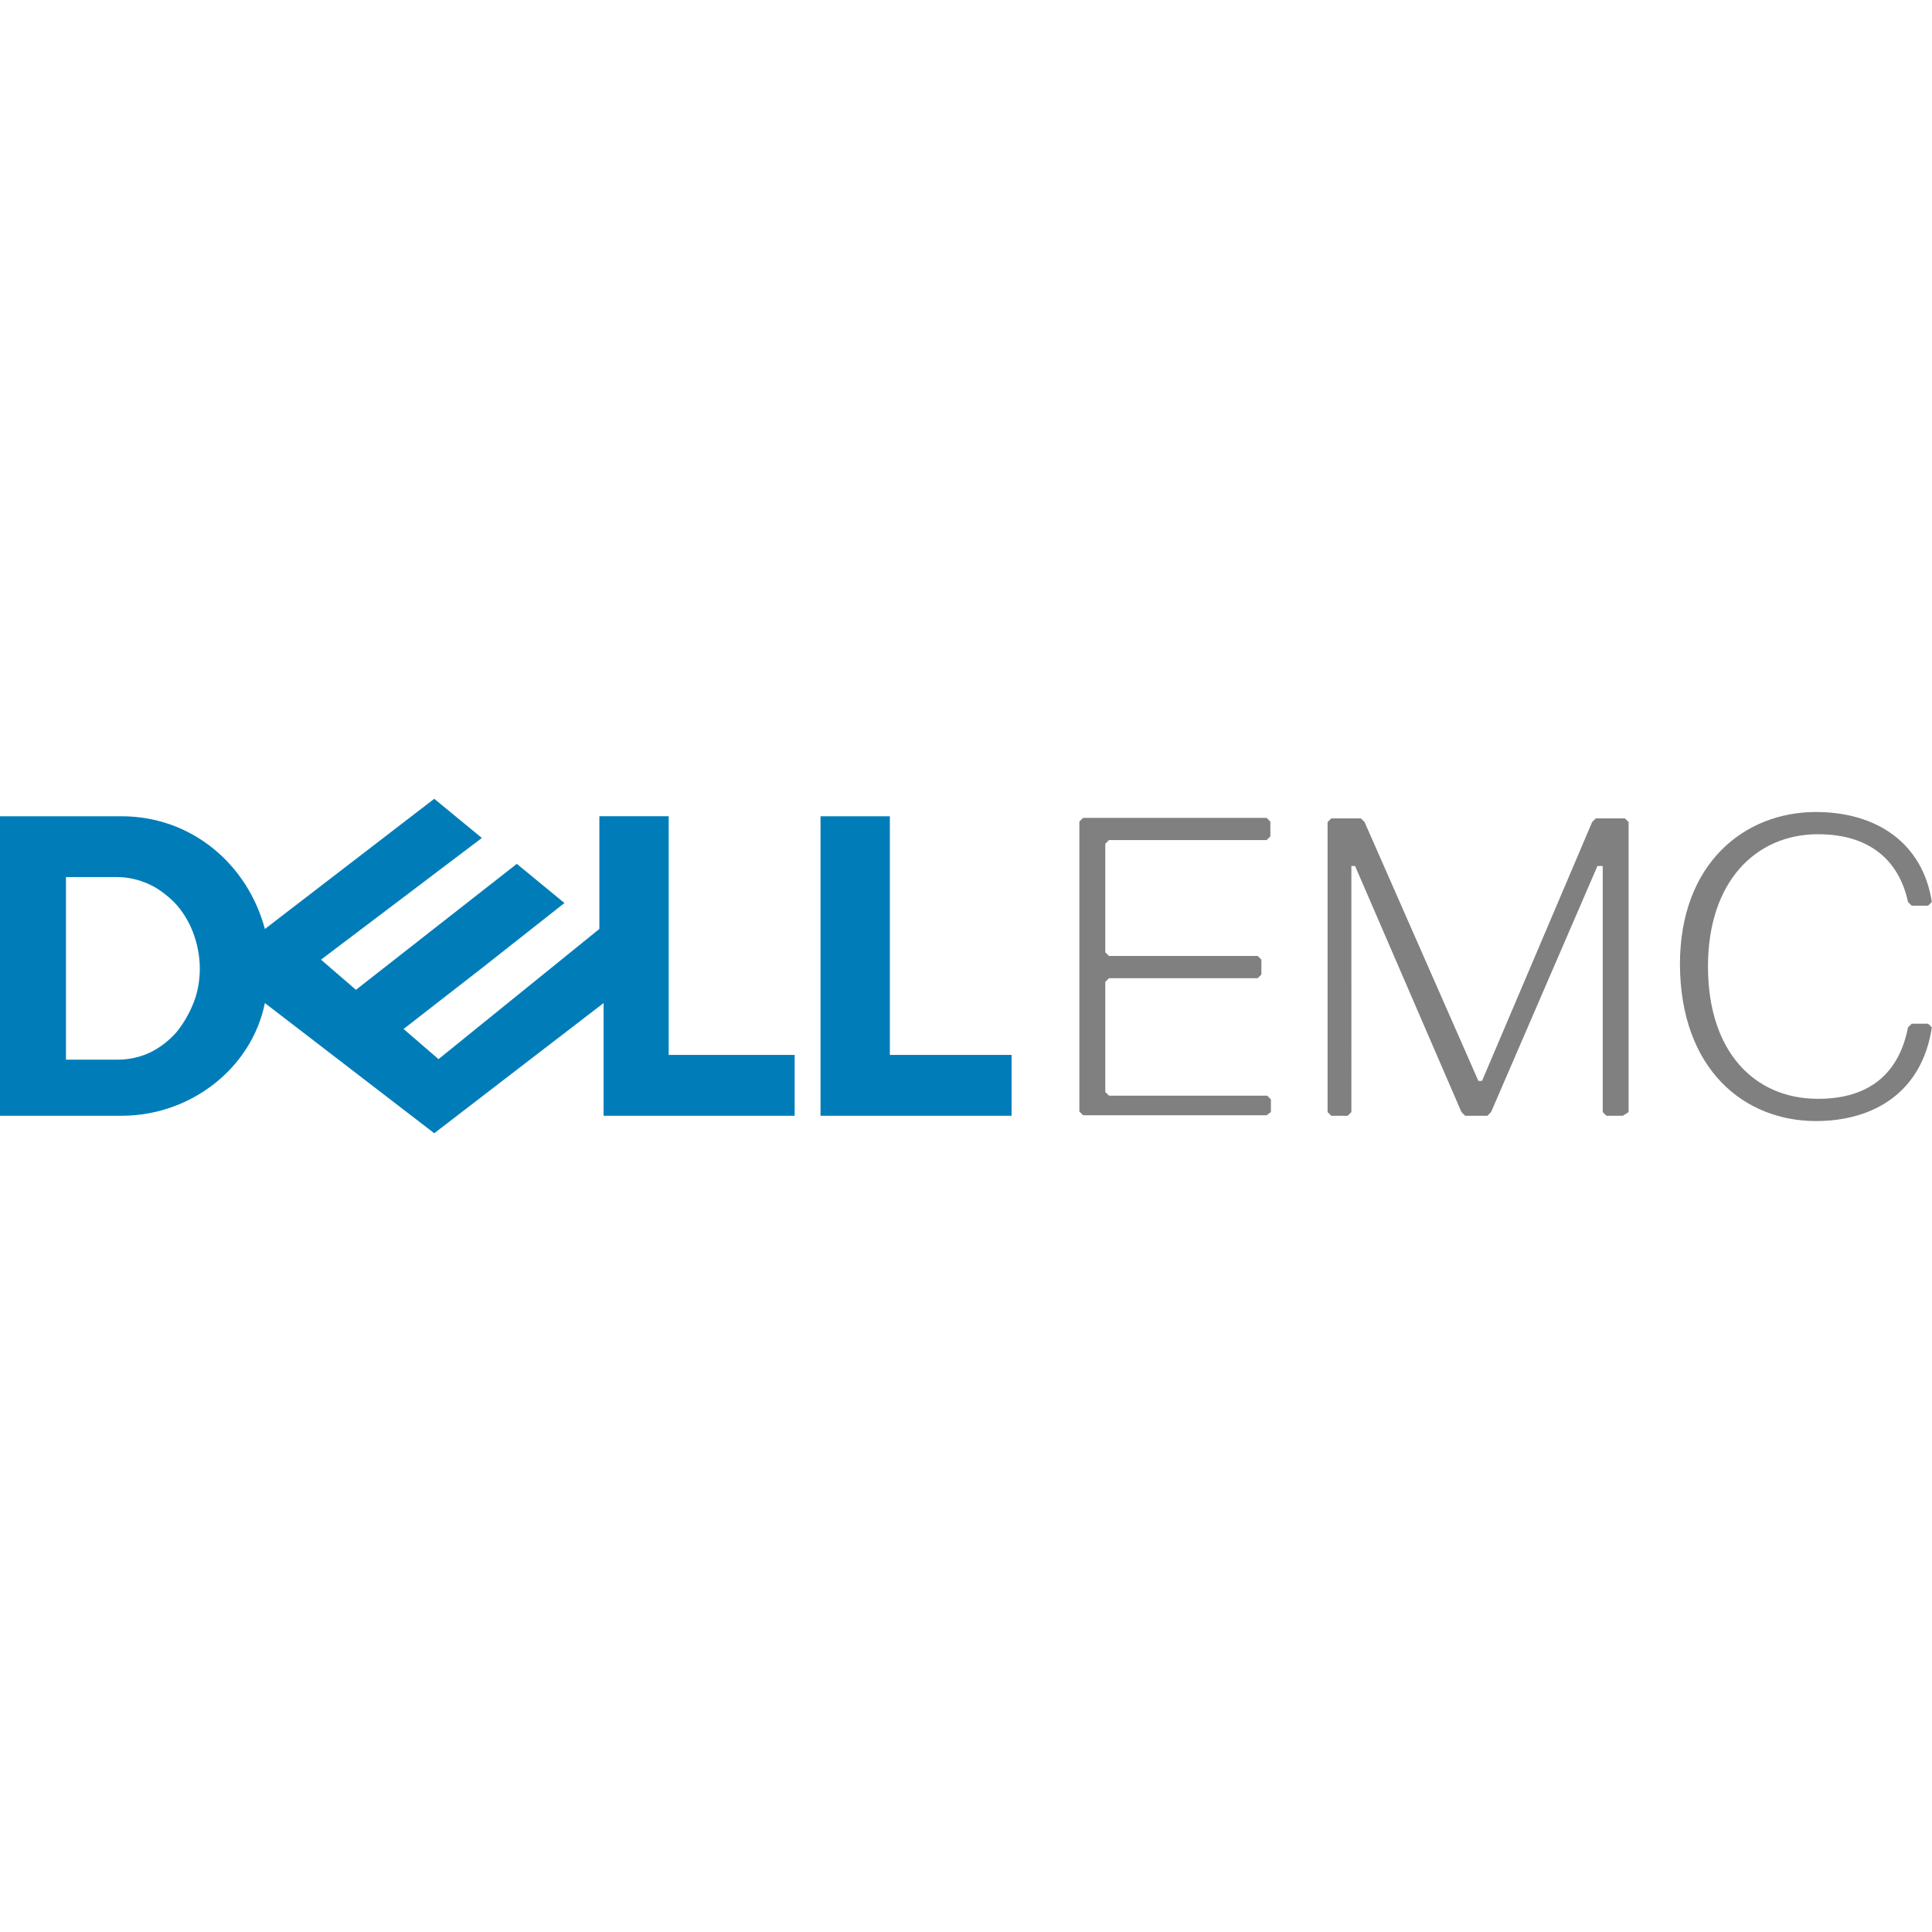 <?xml version="1.0" encoding="UTF-8"?> <svg xmlns="http://www.w3.org/2000/svg" xmlns:xlink="http://www.w3.org/1999/xlink" version="1.1" id="Layer_1" x="0px" y="0px" viewBox="0 0 512 512" style="enable-background:new 0 0 512 512;" xml:space="preserve"> <style type="text/css"> .st0{fill:#007DB8;} .st1{fill:#808080;} </style> <g id="XMLID_1_"> <path id="XMLID_6_" class="st0" d="M115.08,211.69l-44.88,34.5c-4.63-17.25-19.49-29.87-38-29.87H-0.05v79.37H32.2 c18.37,0,34.5-12.62,38-29.87l44.88,34.5l44.88-34.5v29.87h50.63v-16.13h-33.38v-63.25h-18.37v29.87l-42.63,34.5l-9.26-7.99 l20.75-16.13l21.88-17.25l-12.62-10.38l-42.63,33.38l-9.26-7.99l42.63-32.25L115.08,211.69L115.08,211.69L115.08,211.69z M17.34,232.44h13.74c2.94,0,5.75,0.7,8.27,1.82c2.52,1.12,4.91,2.94,7.01,5.05c1.96,2.1,3.65,4.77,4.77,7.71 c1.12,2.94,1.82,6.17,1.82,9.68c0,3.23-0.56,6.31-1.68,9.12c-1.12,2.8-2.66,5.47-4.49,7.71c-1.96,2.24-4.35,4.07-6.87,5.33 c-2.66,1.26-5.61,1.96-8.69,1.96H17.48v-48.38H17.34z M268.08,279.56v16.13h-50.63v-79.37h18.37v63.25H268.08L268.08,279.56z"></path> <path id="XMLID_10_" class="st1" d="M481.24,297.09c15.57,0,28.19-7.85,30.71-24.82l-0.98-0.98h-4.35l-0.98,0.98 c-2.38,12.2-10.24,18.93-23.84,18.93c-16.97,0-29.17-12.62-29.17-35.06s12.62-35.06,29.17-35.06c13.6,0,21.46,6.87,23.84,17.95 l0.98,0.98h4.35l0.98-0.98c-2.38-15.57-14.58-23.84-30.71-23.84c-18.93,0-36.04,13.6-36.04,40.39 C445.34,283.49,462.31,297.09,481.24,297.09L481.24,297.09z M431.6,294.71v-76.85l-0.98-0.98h-7.71l-0.98,0.98l-29.17,68.58h-0.98 l-30.15-68.58l-0.98-0.98h-7.85l-0.98,0.98v76.85l0.98,0.98h4.35l0.98-0.98V229.5h0.98l28.19,65.21l0.98,0.98h5.89l0.98-0.98 l28.19-65.21h1.4v65.21l0.98,0.98h4.35L431.6,294.71L431.6,294.71z M336.8,294.71v-3.37l-0.98-0.98h-41.93l-0.98-0.98v-29.17 l0.98-0.98h39.41l0.98-0.98v-3.93l-0.98-0.98h-39.41l-0.98-0.98v-28.75l0.98-0.98h41.79l0.98-0.98v-3.93l-0.98-0.98h-48.66 l-0.98,0.98v76.85l0.98,0.98h48.66L336.8,294.71L336.8,294.71z"></path> </g> </svg> 